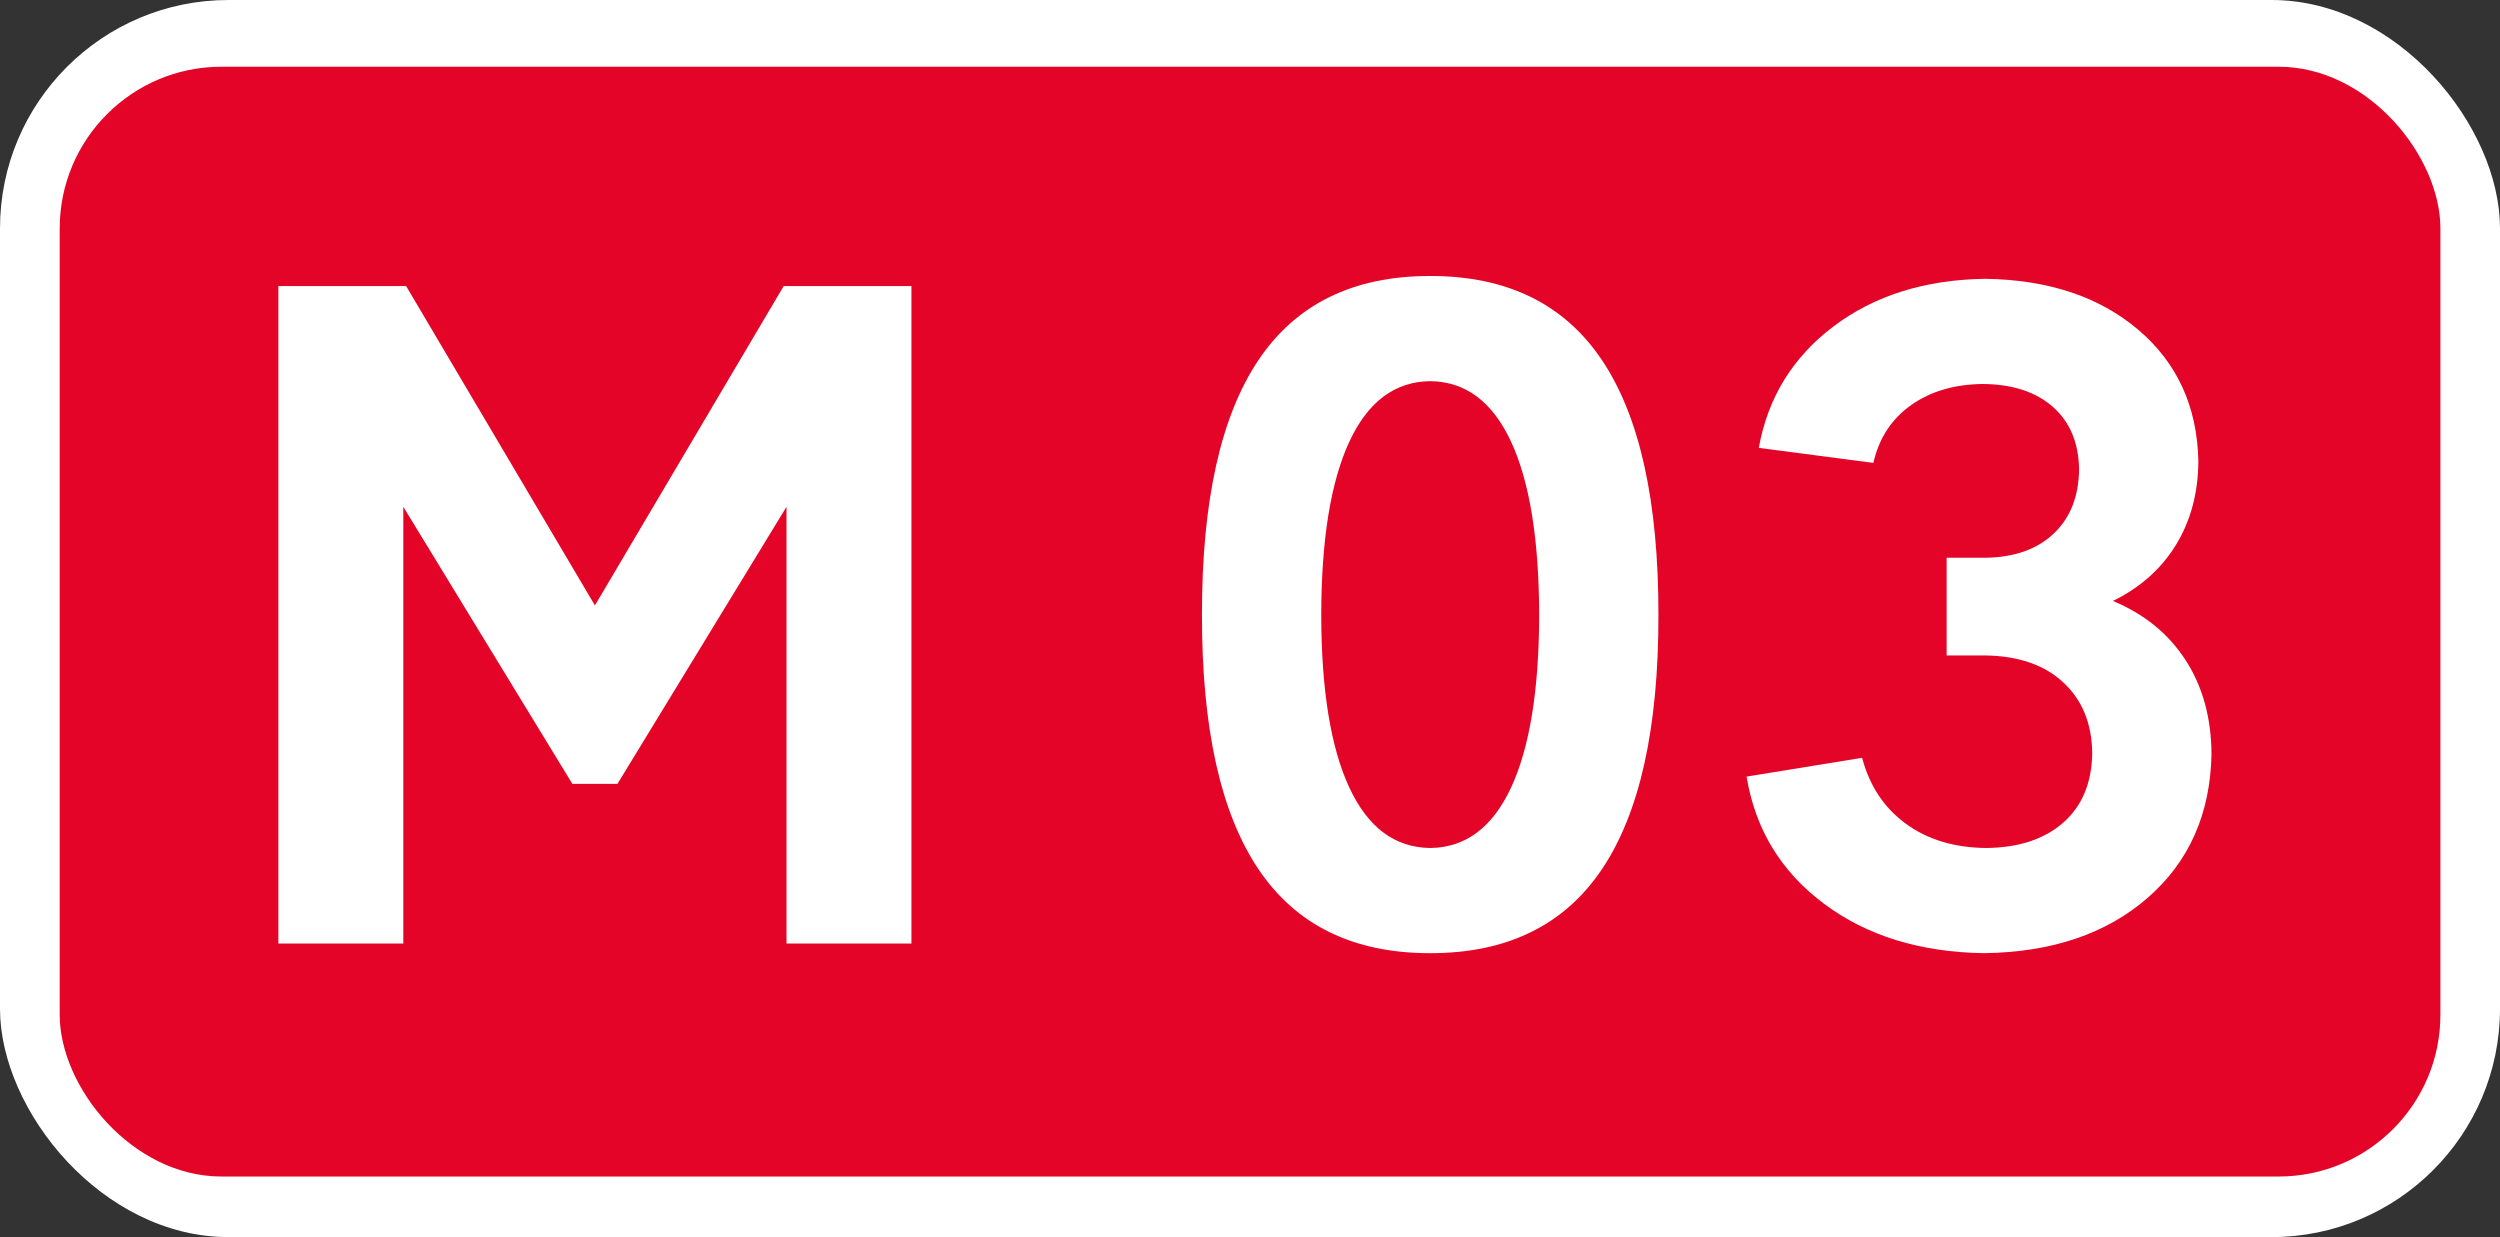 <?xml version="1.0" encoding="UTF-8" standalone="no"?>
<!-- Created with Inkscape (http://www.inkscape.org/) -->

<svg
   xmlns:svg="http://www.w3.org/2000/svg"
   xmlns="http://www.w3.org/2000/svg"
   version="1.1"
   width="355.923"
   height="176.125"
   id="svg2">
  <rect width="100%" height="100%" fill="#333333" stroke="none"/>
  <title
     id="title2954">M03</title>
  <defs
     id="defs4" />
  <g
     transform="translate(734.125,-609.984)"
     id="layer1">
    <rect
       width="355.923"
       height="176.125"
       rx="32.527"
       ry="32.527"
       x="-734.125"
       y="609.984"
       id="rect2894"
       style="fill:#ffffff;fill-opacity:1;stroke:none" />
    <rect
       width="338.938"
       height="158"
       rx="23.027"
       ry="23.027"
       x="-725.625"
       y="619.484"
       id="rect2896"
       style="fill:#e40428;fill-opacity:1;stroke:none" />
    <g
       transform="translate(-2,0)"
       id="text2898"
       style="font-size:133.721px;font-style:normal;font-variant:normal;font-weight:bold;font-stretch:normal;text-align:start;line-height:125%;writing-mode:lr-tb;text-anchor:start;fill:#ffffff;fill-opacity:1;stroke:none;font-family:Road UA;-inkscape-font-specification:Road UA Bold">
      <path
         d="m -644.219,721.582 24.069,-39.447 0,62.179 17.785,0 0,-93.603 -18.186,0 -26.877,45.464 -26.877,-45.464 -18.186,0 0,93.603 17.785,0 0,-62.179 24.069,39.447 z"
         id="path2907" />
    </g>
    <g
       id="text2902"
       style="font-size:133.721px;font-style:normal;font-variant:normal;font-weight:bold;font-stretch:normal;text-align:start;line-height:125%;writing-mode:lr-tb;text-anchor:start;fill:#ffffff;fill-opacity:1;stroke:none;font-family:Road UA;-inkscape-font-specification:Road UA Bold">
      <path
         d="m -563.003,697.549 c -0.017,16.105 2.658,28.156 8.023,36.154 5.365,7.998 13.522,11.993 24.471,11.985 10.948,0.008 19.105,-3.986 24.471,-11.985 5.365,-7.998 8.04,-20.049 8.023,-36.154 0.017,-16.169 -2.658,-28.259 -8.023,-36.271 -5.366,-8.012 -13.522,-12.012 -24.471,-12.001 -10.948,-0.011 -19.105,3.989 -24.471,12.001 -5.365,8.012 -8.04,20.102 -8.023,36.271 z m 32.494,-33.296 c 5.034,0.05 8.873,2.925 11.517,8.625 2.644,5.7 3.975,13.924 3.995,24.671 -0.02,10.684 -1.351,18.868 -3.995,24.554 -2.644,5.686 -6.483,8.555 -11.517,8.608 -5.034,-0.053 -8.873,-2.922 -11.517,-8.608 -2.644,-5.686 -3.975,-13.871 -3.995,-24.554 0.019,-10.748 1.351,-18.971 3.995,-24.671 2.644,-5.7 6.483,-8.575 11.517,-8.625 z"
         id="path2950" />
      <path
         d="m -451.769,664.654 c 4.195,0.039 7.505,1.131 9.929,3.276 2.424,2.145 3.66,5.109 3.711,8.892 -0.047,3.858 -1.256,6.906 -3.627,9.143 -2.371,2.237 -5.619,3.379 -9.745,3.427 l -5.482,0 0,13.907 5.482,0 c 4.73,0.061 8.441,1.343 11.132,3.844 2.691,2.502 4.062,5.856 4.112,10.062 -0.061,4.248 -1.443,7.552 -4.145,9.912 -2.702,2.36 -6.357,3.557 -10.965,3.594 -4.53,-0.042 -8.341,-1.195 -11.433,-3.46 -3.092,-2.265 -5.165,-5.391 -6.218,-9.377 l -16.447,2.674 c 1.226,7.483 4.892,13.511 10.998,18.085 6.106,4.574 13.717,6.926 22.832,7.054 9.656,-0.137 17.422,-2.772 23.301,-7.906 5.878,-5.134 8.898,-11.948 9.059,-20.442 -0.034,-5.187 -1.27,-9.656 -3.711,-13.405 -2.44,-3.75 -5.884,-6.547 -10.33,-8.391 3.9,-1.908 6.898,-4.577 8.993,-8.006 2.095,-3.429 3.153,-7.402 3.176,-11.918 -0.162,-7.75 -3.014,-13.979 -8.558,-18.687 -5.544,-4.708 -12.809,-7.126 -21.796,-7.254 -8.572,0.125 -15.765,2.382 -21.579,6.77 -5.814,4.388 -9.363,10.154 -10.647,17.3 l 16.314,2.139 c 0.794,-3.51 2.582,-6.251 5.365,-8.224 2.783,-1.972 6.21,-2.975 10.28,-3.009 z"
         id="path2952" />
    </g>
  </g>
</svg>

